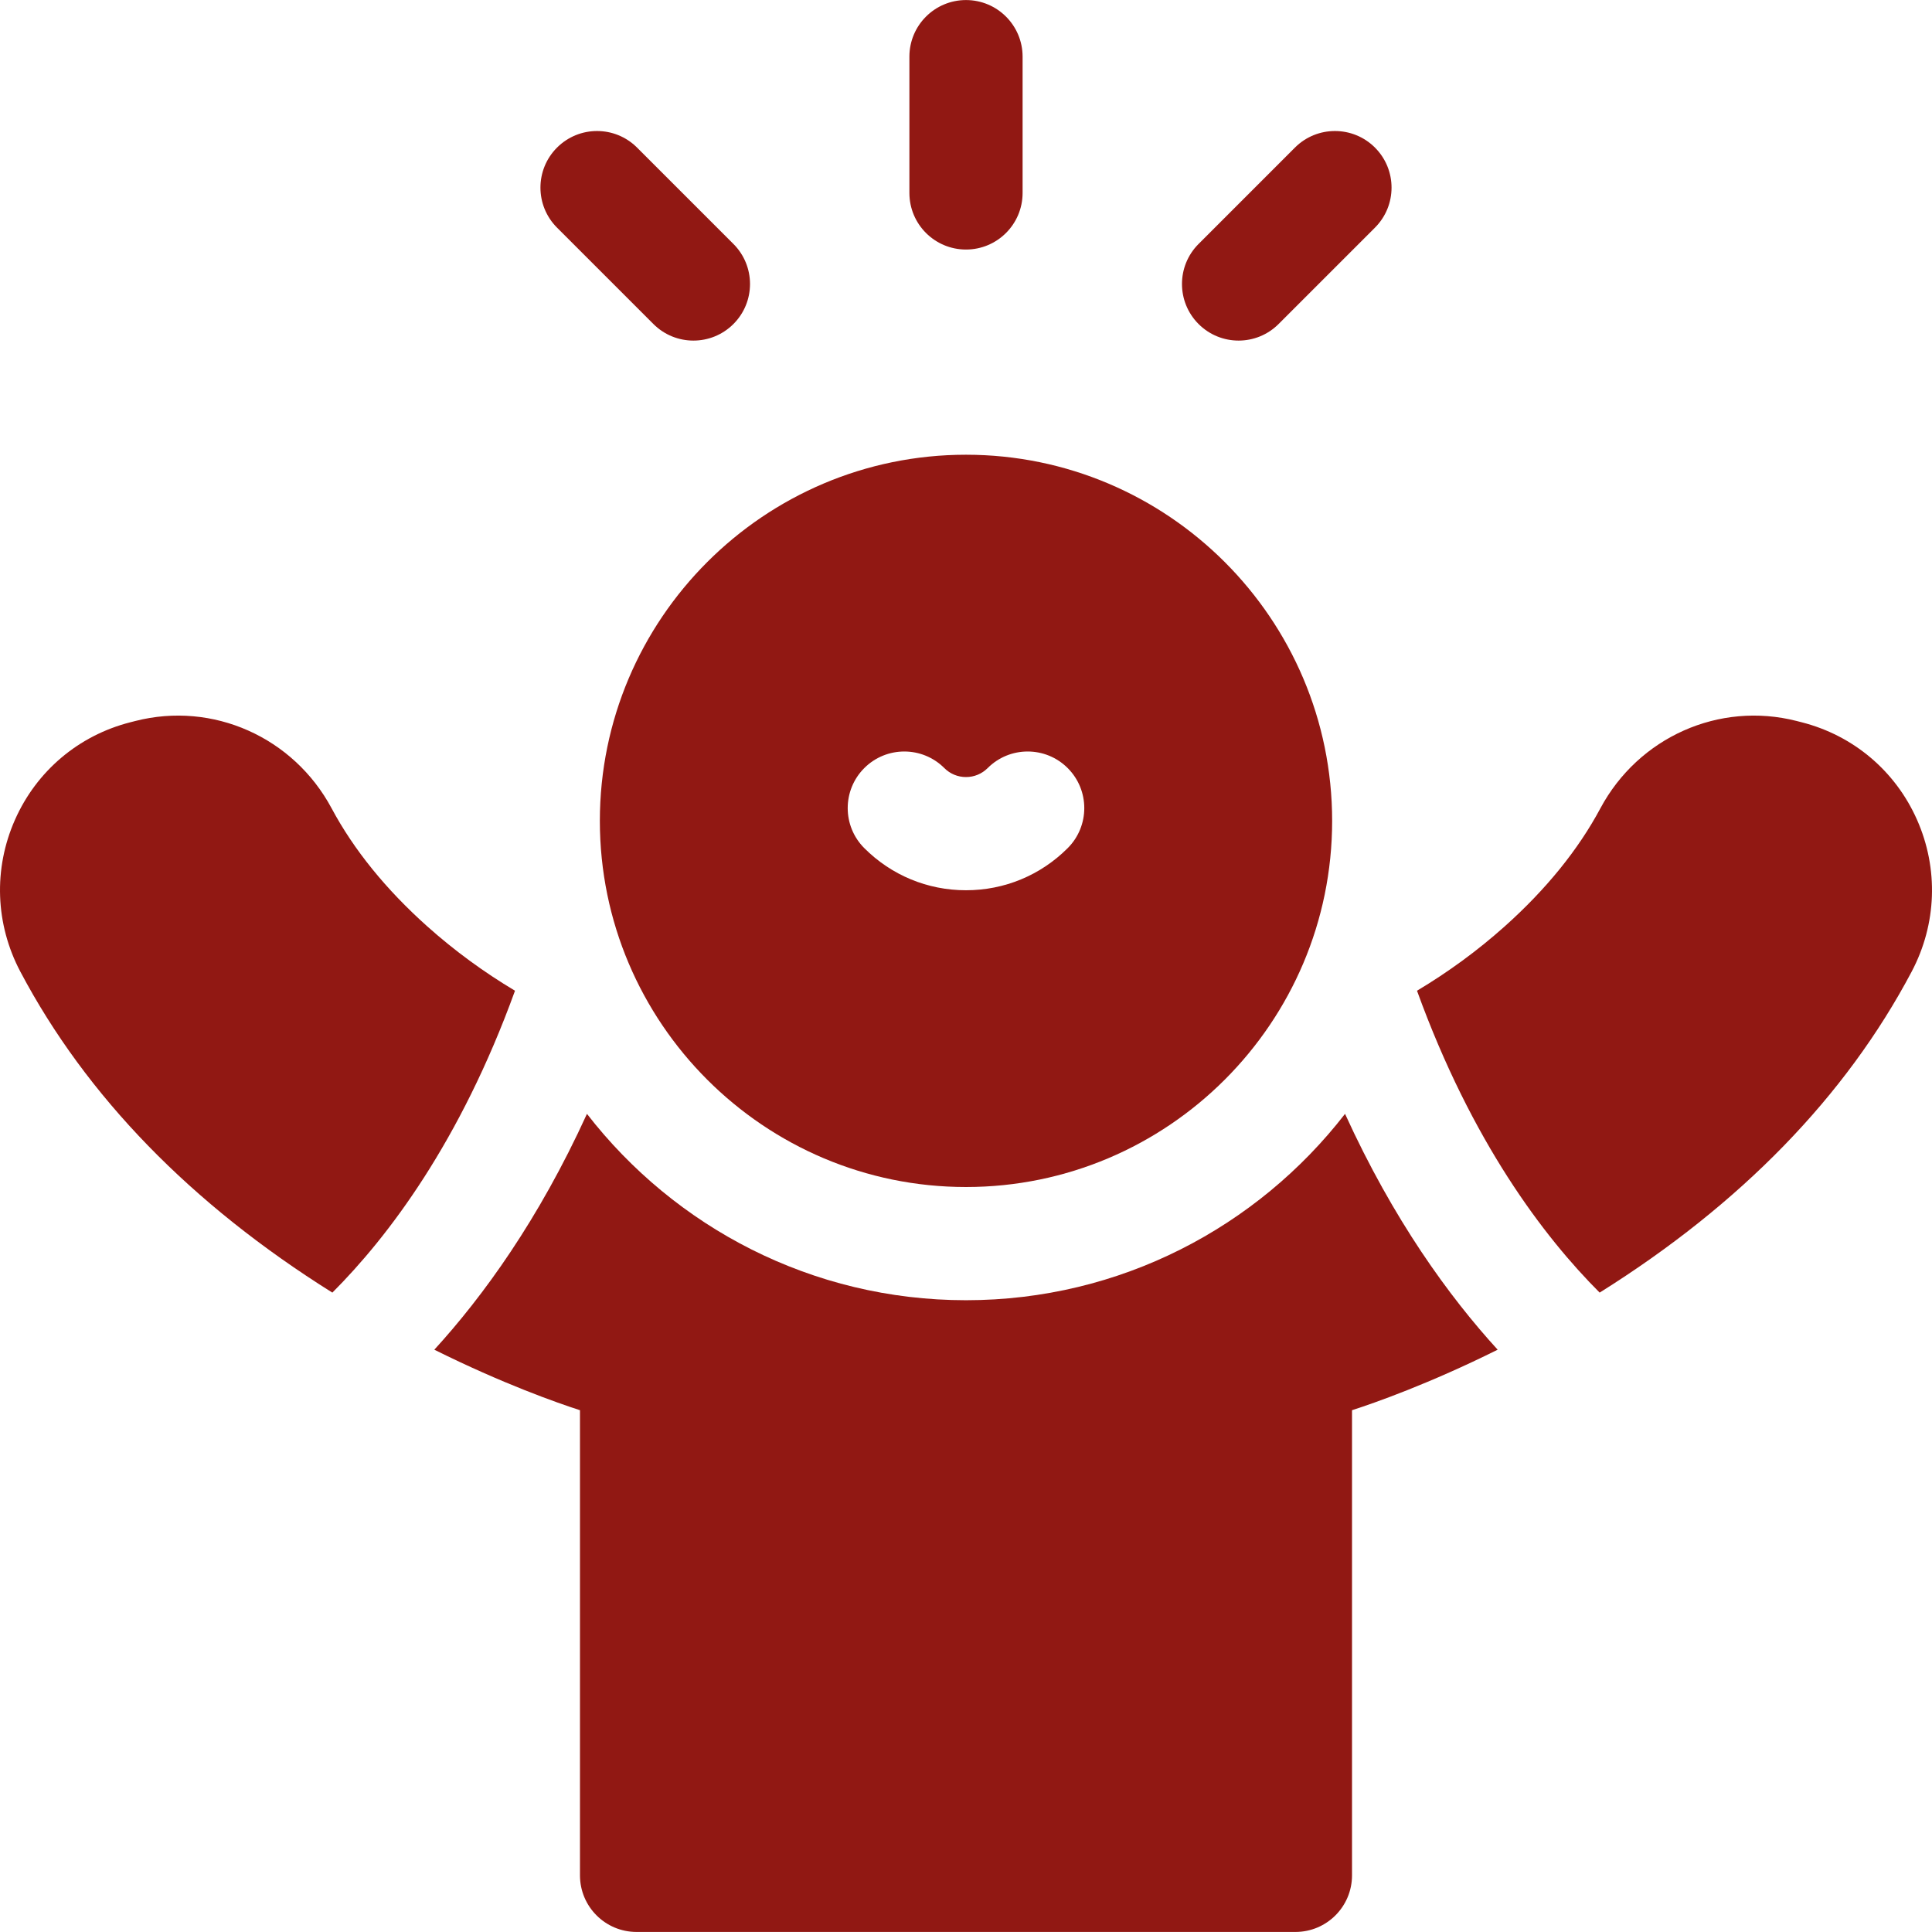<svg id="Capa_1" enable-background="new 0 0 512.027 512.027" height="300" viewBox="0 0 512.027 512.027" width="300" xmlns="http://www.w3.org/2000/svg" version="1.1" xmlns:xlink="http://www.w3.org/1999/xlink" xmlns:svgjs="http://svgjs.dev/svgjs"><g width="100%" height="100%" transform="matrix(1,0,0,1,0,0)"><g><path d="m256.013 344.589c-40.826 0-77.201-19.369-100.456-49.39-12.828 28.129-27.573 48.411-40.451 62.503 18.103 9.009 32.542 14.08 38.601 16.04v123.271c0 8.284 6.716 15 15 15h174.61c8.284 0 15-6.716 15-15v-123.271c6.059-1.96 20.498-7.031 38.601-16.04-12.878-14.092-27.622-34.374-40.451-62.503-23.253 30.02-59.627 49.39-100.454 49.39z" fill="#911813" fill-opacity="1" data-original-color="#000000ff" stroke="none" stroke-opacity="1"/><path d="m508.049 217.239c-5.723-12.911-16.857-22.32-30.544-25.814l-1.356-.347c-20.512-5.239-41.897 4.275-52.008 23.149-5.871 10.97-14.401 21.496-25.354 31.285-7.212 6.446-15.006 12.135-23.248 17.055 14.51 40.051 33.61 65.201 48.407 80.007 37.413-23.431 65.218-52.026 82.681-85.048 6.666-12.604 7.184-27.289 1.422-40.287z" fill="#911813" fill-opacity="1" data-original-color="#000000ff" stroke="none" stroke-opacity="1"/><path d="m136.487 262.568c-8.242-4.921-16.035-10.609-23.248-17.055-10.953-9.789-19.483-20.315-25.356-31.292-10.108-18.866-31.495-28.384-52.004-23.143l-1.354.346c-13.69 3.495-24.824 12.904-30.547 25.815-5.762 12.998-5.244 27.683 1.422 40.289 17.463 33.021 45.268 61.616 82.681 85.047 14.796-14.806 33.896-39.957 48.406-80.007z" fill="#911813" fill-opacity="1" data-original-color="#000000ff" stroke="none" stroke-opacity="1"/><path d="m256.013 120.514c-53.506 0-97.037 43.53-97.037 97.037s43.531 97.037 97.037 97.037 97.037-43.53 97.037-97.037-43.53-97.037-97.037-97.037zm26.956 104.258c-7.2 7.2-16.773 11.166-26.956 11.166s-19.756-3.966-26.956-11.166c-5.857-5.858-5.857-15.355 0-21.213 5.858-5.858 15.356-5.858 21.213 0 1.534 1.534 3.573 2.379 5.742 2.379s4.208-.845 5.742-2.379c5.857-5.857 15.355-5.859 21.213 0 5.859 5.858 5.859 15.355.002 21.213z" fill="#911813" fill-opacity="1" data-original-color="#000000ff" stroke="none" stroke-opacity="1"/><path d="m256.013 66.134c8.284 0 15-6.716 15-15v-36.12c0-8.284-6.716-15-15-15s-15 6.716-15 15v36.12c0 8.285 6.716 15 15 15z" fill="#911813" fill-opacity="1" data-original-color="#000000ff" stroke="none" stroke-opacity="1"/><path d="m173.166 85.871c2.93 2.93 6.768 4.394 10.607 4.394 3.838 0 7.678-1.465 10.606-4.394 5.858-5.857 5.858-15.355 0-21.213l-25.541-25.541c-5.858-5.858-15.355-5.858-21.213 0-5.858 5.857-5.858 15.355 0 21.213z" fill="#911813" fill-opacity="1" data-original-color="#000000ff" stroke="none" stroke-opacity="1"/><path d="m328.254 90.264c3.839 0 7.678-1.465 10.607-4.394l25.54-25.541c5.858-5.857 5.858-15.355 0-21.213-5.857-5.857-15.355-5.857-21.213 0l-25.541 25.541c-5.857 5.857-5.857 15.355 0 21.213 2.929 2.929 6.768 4.394 10.607 4.394z" fill="#911813" fill-opacity="1" data-original-color="#000000ff" stroke="none" stroke-opacity="1"/></g></g></svg>